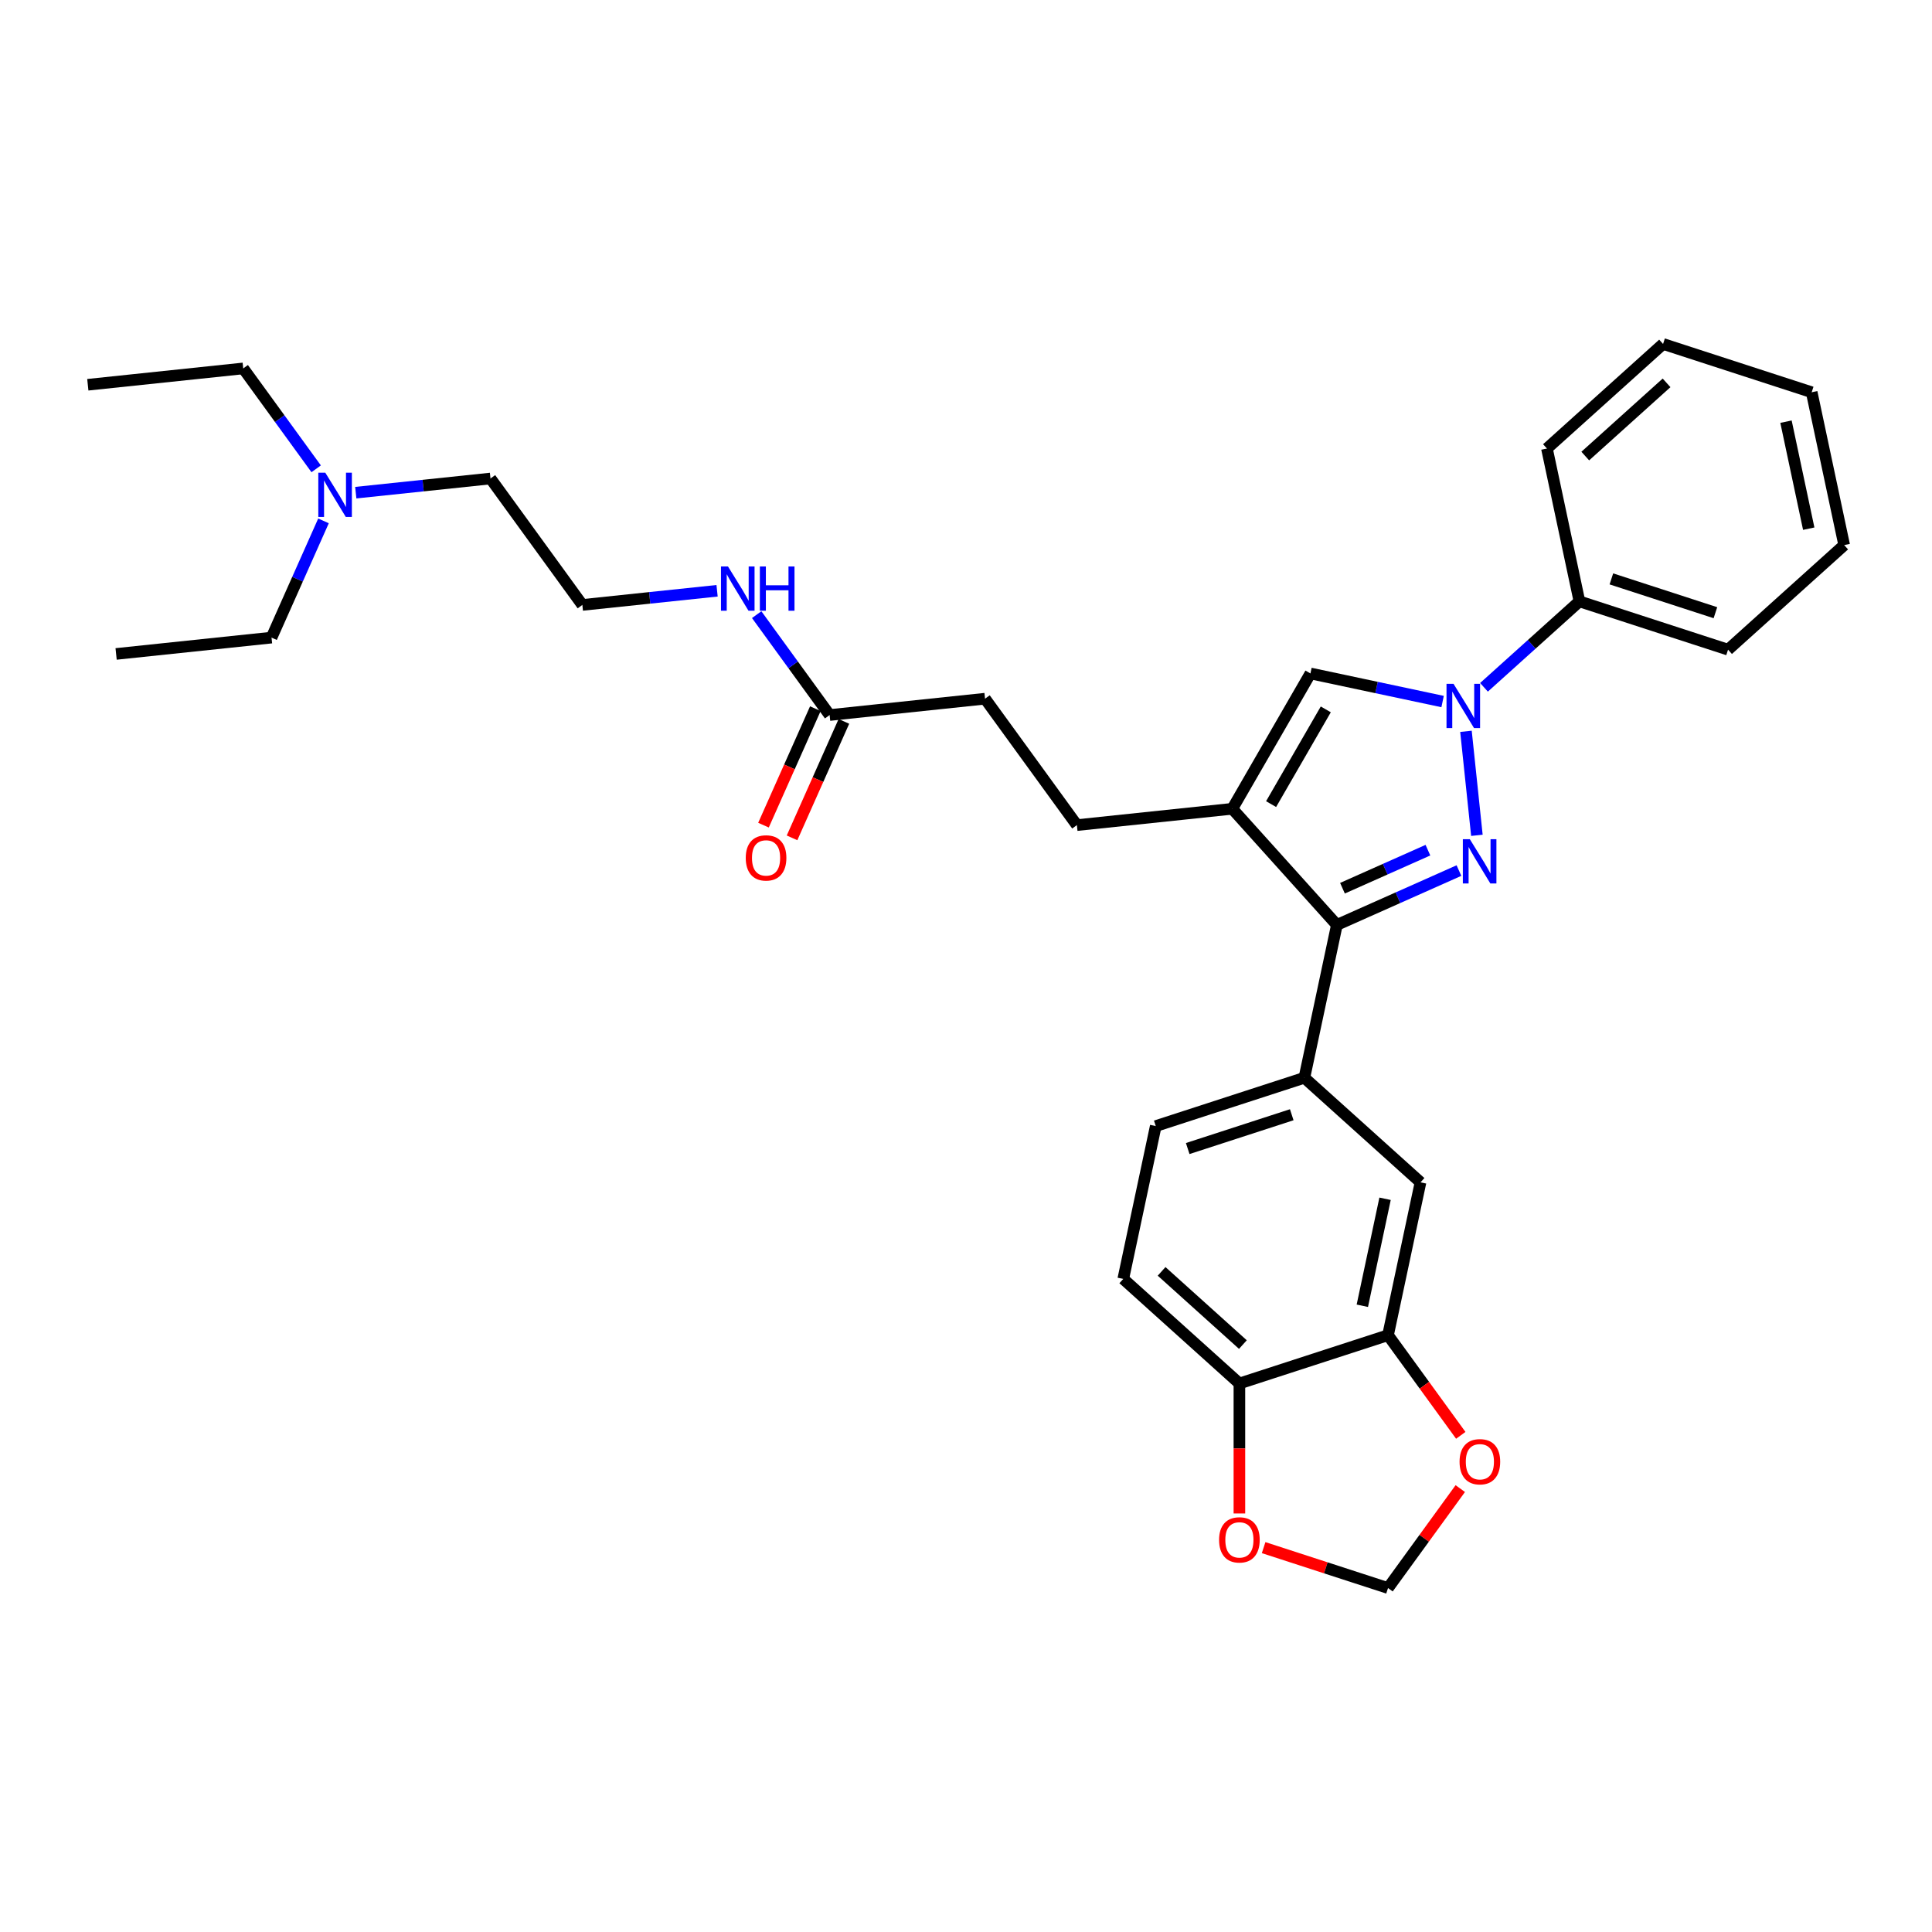 <?xml version='1.0' encoding='iso-8859-1'?>
<svg version='1.1' baseProfile='full'
              xmlns='http://www.w3.org/2000/svg'
                      xmlns:rdkit='http://www.rdkit.org/xml'
                      xmlns:xlink='http://www.w3.org/1999/xlink'
                  xml:space='preserve'
width='1000px' height='1000px' viewBox='0 0 1000 1000'>
<!-- END OF HEADER -->
<rect style='opacity:1.0;fill:#FFFFFF;stroke:none' width='1000' height='1000' x='0' y='0'> </rect>
<path class='bond-0' d='M 764.438,432.361 L 758.78,378.531' style='fill:none;fill-rule:evenodd;stroke:#0000FF;stroke-width:6px;stroke-linecap:butt;stroke-linejoin:miter;stroke-opacity:1' />
<path class='bond-1' d='M 755.145,450.605 L 723.554,464.67' style='fill:none;fill-rule:evenodd;stroke:#0000FF;stroke-width:6px;stroke-linecap:butt;stroke-linejoin:miter;stroke-opacity:1' />
<path class='bond-1' d='M 723.554,464.67 L 691.962,478.736' style='fill:none;fill-rule:evenodd;stroke:#000000;stroke-width:6px;stroke-linecap:butt;stroke-linejoin:miter;stroke-opacity:1' />
<path class='bond-1' d='M 739.088,440.046 L 716.974,449.892' style='fill:none;fill-rule:evenodd;stroke:#0000FF;stroke-width:6px;stroke-linecap:butt;stroke-linejoin:miter;stroke-opacity:1' />
<path class='bond-1' d='M 716.974,449.892 L 694.86,459.737' style='fill:none;fill-rule:evenodd;stroke:#000000;stroke-width:6px;stroke-linecap:butt;stroke-linejoin:miter;stroke-opacity:1' />
<path class='bond-3' d='M 746.69,363.118 L 712.486,355.847' style='fill:none;fill-rule:evenodd;stroke:#0000FF;stroke-width:6px;stroke-linecap:butt;stroke-linejoin:miter;stroke-opacity:1' />
<path class='bond-3' d='M 712.486,355.847 L 678.282,348.577' style='fill:none;fill-rule:evenodd;stroke:#000000;stroke-width:6px;stroke-linecap:butt;stroke-linejoin:miter;stroke-opacity:1' />
<path class='bond-10' d='M 768.109,355.752 L 792.809,333.511' style='fill:none;fill-rule:evenodd;stroke:#0000FF;stroke-width:6px;stroke-linecap:butt;stroke-linejoin:miter;stroke-opacity:1' />
<path class='bond-10' d='M 792.809,333.511 L 817.509,311.271' style='fill:none;fill-rule:evenodd;stroke:#000000;stroke-width:6px;stroke-linecap:butt;stroke-linejoin:miter;stroke-opacity:1' />
<path class='bond-2' d='M 691.962,478.736 L 637.839,418.626' style='fill:none;fill-rule:evenodd;stroke:#000000;stroke-width:6px;stroke-linecap:butt;stroke-linejoin:miter;stroke-opacity:1' />
<path class='bond-4' d='M 691.962,478.736 L 675.145,557.853' style='fill:none;fill-rule:evenodd;stroke:#000000;stroke-width:6px;stroke-linecap:butt;stroke-linejoin:miter;stroke-opacity:1' />
<path class='bond-11' d='M 637.839,418.626 L 557.397,427.081' style='fill:none;fill-rule:evenodd;stroke:#000000;stroke-width:6px;stroke-linecap:butt;stroke-linejoin:miter;stroke-opacity:1' />
<path class='bond-31' d='M 637.839,418.626 L 678.282,348.577' style='fill:none;fill-rule:evenodd;stroke:#000000;stroke-width:6px;stroke-linecap:butt;stroke-linejoin:miter;stroke-opacity:1' />
<path class='bond-31' d='M 657.915,416.207 L 686.225,367.173' style='fill:none;fill-rule:evenodd;stroke:#000000;stroke-width:6px;stroke-linecap:butt;stroke-linejoin:miter;stroke-opacity:1' />
<path class='bond-6' d='M 675.145,557.853 L 735.255,611.976' style='fill:none;fill-rule:evenodd;stroke:#000000;stroke-width:6px;stroke-linecap:butt;stroke-linejoin:miter;stroke-opacity:1' />
<path class='bond-14' d='M 675.145,557.853 L 598.218,582.848' style='fill:none;fill-rule:evenodd;stroke:#000000;stroke-width:6px;stroke-linecap:butt;stroke-linejoin:miter;stroke-opacity:1' />
<path class='bond-14' d='M 668.605,576.988 L 614.756,594.484' style='fill:none;fill-rule:evenodd;stroke:#000000;stroke-width:6px;stroke-linecap:butt;stroke-linejoin:miter;stroke-opacity:1' />
<path class='bond-5' d='M 718.438,691.094 L 735.255,611.976' style='fill:none;fill-rule:evenodd;stroke:#000000;stroke-width:6px;stroke-linecap:butt;stroke-linejoin:miter;stroke-opacity:1' />
<path class='bond-5' d='M 705.137,675.863 L 716.908,620.481' style='fill:none;fill-rule:evenodd;stroke:#000000;stroke-width:6px;stroke-linecap:butt;stroke-linejoin:miter;stroke-opacity:1' />
<path class='bond-8' d='M 718.438,691.094 L 737.267,717.011' style='fill:none;fill-rule:evenodd;stroke:#000000;stroke-width:6px;stroke-linecap:butt;stroke-linejoin:miter;stroke-opacity:1' />
<path class='bond-8' d='M 737.267,717.011 L 756.096,742.927' style='fill:none;fill-rule:evenodd;stroke:#FF0000;stroke-width:6px;stroke-linecap:butt;stroke-linejoin:miter;stroke-opacity:1' />
<path class='bond-32' d='M 718.438,691.094 L 641.511,716.089' style='fill:none;fill-rule:evenodd;stroke:#000000;stroke-width:6px;stroke-linecap:butt;stroke-linejoin:miter;stroke-opacity:1' />
<path class='bond-7' d='M 641.511,716.089 L 581.401,661.966' style='fill:none;fill-rule:evenodd;stroke:#000000;stroke-width:6px;stroke-linecap:butt;stroke-linejoin:miter;stroke-opacity:1' />
<path class='bond-7' d='M 643.319,695.949 L 601.242,658.063' style='fill:none;fill-rule:evenodd;stroke:#000000;stroke-width:6px;stroke-linecap:butt;stroke-linejoin:miter;stroke-opacity:1' />
<path class='bond-12' d='M 641.511,716.089 L 641.511,749.729' style='fill:none;fill-rule:evenodd;stroke:#000000;stroke-width:6px;stroke-linecap:butt;stroke-linejoin:miter;stroke-opacity:1' />
<path class='bond-12' d='M 641.511,749.729 L 641.511,783.37' style='fill:none;fill-rule:evenodd;stroke:#FF0000;stroke-width:6px;stroke-linecap:butt;stroke-linejoin:miter;stroke-opacity:1' />
<path class='bond-13' d='M 755.838,770.493 L 737.138,796.231' style='fill:none;fill-rule:evenodd;stroke:#FF0000;stroke-width:6px;stroke-linecap:butt;stroke-linejoin:miter;stroke-opacity:1' />
<path class='bond-13' d='M 737.138,796.231 L 718.438,821.97' style='fill:none;fill-rule:evenodd;stroke:#000000;stroke-width:6px;stroke-linecap:butt;stroke-linejoin:miter;stroke-opacity:1' />
<path class='bond-9' d='M 429.411,370.098 L 509.854,361.643' style='fill:none;fill-rule:evenodd;stroke:#000000;stroke-width:6px;stroke-linecap:butt;stroke-linejoin:miter;stroke-opacity:1' />
<path class='bond-15' d='M 422.022,366.808 L 408.601,396.952' style='fill:none;fill-rule:evenodd;stroke:#000000;stroke-width:6px;stroke-linecap:butt;stroke-linejoin:miter;stroke-opacity:1' />
<path class='bond-15' d='M 408.601,396.952 L 395.18,427.096' style='fill:none;fill-rule:evenodd;stroke:#FF0000;stroke-width:6px;stroke-linecap:butt;stroke-linejoin:miter;stroke-opacity:1' />
<path class='bond-15' d='M 436.8,373.388 L 423.38,403.532' style='fill:none;fill-rule:evenodd;stroke:#000000;stroke-width:6px;stroke-linecap:butt;stroke-linejoin:miter;stroke-opacity:1' />
<path class='bond-15' d='M 423.38,403.532 L 409.959,433.675' style='fill:none;fill-rule:evenodd;stroke:#FF0000;stroke-width:6px;stroke-linecap:butt;stroke-linejoin:miter;stroke-opacity:1' />
<path class='bond-17' d='M 429.411,370.098 L 410.535,344.117' style='fill:none;fill-rule:evenodd;stroke:#000000;stroke-width:6px;stroke-linecap:butt;stroke-linejoin:miter;stroke-opacity:1' />
<path class='bond-17' d='M 410.535,344.117 L 391.659,318.136' style='fill:none;fill-rule:evenodd;stroke:#0000FF;stroke-width:6px;stroke-linecap:butt;stroke-linejoin:miter;stroke-opacity:1' />
<path class='bond-22' d='M 817.509,311.271 L 894.436,336.266' style='fill:none;fill-rule:evenodd;stroke:#000000;stroke-width:6px;stroke-linecap:butt;stroke-linejoin:miter;stroke-opacity:1' />
<path class='bond-22' d='M 834.047,299.635 L 887.896,317.132' style='fill:none;fill-rule:evenodd;stroke:#000000;stroke-width:6px;stroke-linecap:butt;stroke-linejoin:miter;stroke-opacity:1' />
<path class='bond-23' d='M 817.509,311.271 L 800.692,232.153' style='fill:none;fill-rule:evenodd;stroke:#000000;stroke-width:6px;stroke-linecap:butt;stroke-linejoin:miter;stroke-opacity:1' />
<path class='bond-18' d='M 557.397,427.081 L 509.854,361.643' style='fill:none;fill-rule:evenodd;stroke:#000000;stroke-width:6px;stroke-linecap:butt;stroke-linejoin:miter;stroke-opacity:1' />
<path class='bond-34' d='M 654.048,801.048 L 686.243,811.509' style='fill:none;fill-rule:evenodd;stroke:#FF0000;stroke-width:6px;stroke-linecap:butt;stroke-linejoin:miter;stroke-opacity:1' />
<path class='bond-34' d='M 686.243,811.509 L 718.438,821.97' style='fill:none;fill-rule:evenodd;stroke:#000000;stroke-width:6px;stroke-linecap:butt;stroke-linejoin:miter;stroke-opacity:1' />
<path class='bond-16' d='M 598.218,582.848 L 581.401,661.966' style='fill:none;fill-rule:evenodd;stroke:#000000;stroke-width:6px;stroke-linecap:butt;stroke-linejoin:miter;stroke-opacity:1' />
<path class='bond-20' d='M 371.159,305.786 L 336.292,309.45' style='fill:none;fill-rule:evenodd;stroke:#0000FF;stroke-width:6px;stroke-linecap:butt;stroke-linejoin:miter;stroke-opacity:1' />
<path class='bond-20' d='M 336.292,309.45 L 301.426,313.115' style='fill:none;fill-rule:evenodd;stroke:#000000;stroke-width:6px;stroke-linecap:butt;stroke-linejoin:miter;stroke-opacity:1' />
<path class='bond-19' d='M 184.149,255.007 L 219.016,251.342' style='fill:none;fill-rule:evenodd;stroke:#0000FF;stroke-width:6px;stroke-linecap:butt;stroke-linejoin:miter;stroke-opacity:1' />
<path class='bond-19' d='M 219.016,251.342 L 253.882,247.677' style='fill:none;fill-rule:evenodd;stroke:#000000;stroke-width:6px;stroke-linecap:butt;stroke-linejoin:miter;stroke-opacity:1' />
<path class='bond-24' d='M 163.65,242.657 L 144.773,216.676' style='fill:none;fill-rule:evenodd;stroke:#0000FF;stroke-width:6px;stroke-linecap:butt;stroke-linejoin:miter;stroke-opacity:1' />
<path class='bond-24' d='M 144.773,216.676 L 125.897,190.695' style='fill:none;fill-rule:evenodd;stroke:#000000;stroke-width:6px;stroke-linecap:butt;stroke-linejoin:miter;stroke-opacity:1' />
<path class='bond-25' d='M 167.44,269.608 L 153.991,299.816' style='fill:none;fill-rule:evenodd;stroke:#0000FF;stroke-width:6px;stroke-linecap:butt;stroke-linejoin:miter;stroke-opacity:1' />
<path class='bond-25' d='M 153.991,299.816 L 140.541,330.025' style='fill:none;fill-rule:evenodd;stroke:#000000;stroke-width:6px;stroke-linecap:butt;stroke-linejoin:miter;stroke-opacity:1' />
<path class='bond-21' d='M 301.426,313.115 L 253.882,247.677' style='fill:none;fill-rule:evenodd;stroke:#000000;stroke-width:6px;stroke-linecap:butt;stroke-linejoin:miter;stroke-opacity:1' />
<path class='bond-28' d='M 894.436,336.266 L 954.545,282.143' style='fill:none;fill-rule:evenodd;stroke:#000000;stroke-width:6px;stroke-linecap:butt;stroke-linejoin:miter;stroke-opacity:1' />
<path class='bond-29' d='M 800.692,232.153 L 860.802,178.03' style='fill:none;fill-rule:evenodd;stroke:#000000;stroke-width:6px;stroke-linecap:butt;stroke-linejoin:miter;stroke-opacity:1' />
<path class='bond-29' d='M 820.533,236.057 L 862.61,198.171' style='fill:none;fill-rule:evenodd;stroke:#000000;stroke-width:6px;stroke-linecap:butt;stroke-linejoin:miter;stroke-opacity:1' />
<path class='bond-27' d='M 125.897,190.695 L 45.455,199.149' style='fill:none;fill-rule:evenodd;stroke:#000000;stroke-width:6px;stroke-linecap:butt;stroke-linejoin:miter;stroke-opacity:1' />
<path class='bond-26' d='M 140.541,330.025 L 60.099,338.48' style='fill:none;fill-rule:evenodd;stroke:#000000;stroke-width:6px;stroke-linecap:butt;stroke-linejoin:miter;stroke-opacity:1' />
<path class='bond-33' d='M 954.545,282.143 L 937.728,203.025' style='fill:none;fill-rule:evenodd;stroke:#000000;stroke-width:6px;stroke-linecap:butt;stroke-linejoin:miter;stroke-opacity:1' />
<path class='bond-33' d='M 936.199,273.639 L 924.427,218.257' style='fill:none;fill-rule:evenodd;stroke:#000000;stroke-width:6px;stroke-linecap:butt;stroke-linejoin:miter;stroke-opacity:1' />
<path class='bond-30' d='M 860.802,178.03 L 937.728,203.025' style='fill:none;fill-rule:evenodd;stroke:#000000;stroke-width:6px;stroke-linecap:butt;stroke-linejoin:miter;stroke-opacity:1' />
<path  class='atom-0' d='M 760.791 434.383
L 768.297 446.516
Q 769.041 447.713, 770.239 449.881
Q 771.436 452.048, 771.5 452.178
L 771.5 434.383
L 774.542 434.383
L 774.542 457.29
L 771.403 457.29
L 763.347 444.025
Q 762.409 442.472, 761.406 440.692
Q 760.435 438.913, 760.144 438.363
L 760.144 457.29
L 757.167 457.29
L 757.167 434.383
L 760.791 434.383
' fill='#0000FF'/>
<path  class='atom-1' d='M 752.336 353.941
L 759.842 366.074
Q 760.587 367.271, 761.784 369.438
Q 762.981 371.606, 763.046 371.736
L 763.046 353.941
L 766.087 353.941
L 766.087 376.848
L 762.948 376.848
L 754.892 363.582
Q 753.954 362.029, 752.951 360.25
Q 751.98 358.47, 751.689 357.92
L 751.689 376.848
L 748.713 376.848
L 748.713 353.941
L 752.336 353.941
' fill='#0000FF'/>
<path  class='atom-9' d='M 755.466 756.597
Q 755.466 751.096, 758.183 748.023
Q 760.901 744.949, 765.981 744.949
Q 771.06 744.949, 773.778 748.023
Q 776.496 751.096, 776.496 756.597
Q 776.496 762.161, 773.746 765.332
Q 770.996 768.471, 765.981 768.471
Q 760.934 768.471, 758.183 765.332
Q 755.466 762.194, 755.466 756.597
M 765.981 765.882
Q 769.475 765.882, 771.352 763.553
Q 773.261 761.191, 773.261 756.597
Q 773.261 752.099, 771.352 749.835
Q 769.475 747.537, 765.981 747.537
Q 762.487 747.537, 760.578 749.802
Q 758.701 752.067, 758.701 756.597
Q 758.701 761.223, 760.578 763.553
Q 762.487 765.882, 765.981 765.882
' fill='#FF0000'/>
<path  class='atom-13' d='M 630.996 797.039
Q 630.996 791.539, 633.714 788.465
Q 636.431 785.392, 641.511 785.392
Q 646.591 785.392, 649.308 788.465
Q 652.026 791.539, 652.026 797.039
Q 652.026 802.604, 649.276 805.775
Q 646.526 808.913, 641.511 808.913
Q 636.464 808.913, 633.714 805.775
Q 630.996 802.637, 630.996 797.039
M 641.511 806.325
Q 645.005 806.325, 646.882 803.995
Q 648.791 801.634, 648.791 797.039
Q 648.791 792.542, 646.882 790.277
Q 645.005 787.98, 641.511 787.98
Q 638.017 787.98, 636.108 790.245
Q 634.231 792.51, 634.231 797.039
Q 634.231 801.666, 636.108 803.995
Q 638.017 806.325, 641.511 806.325
' fill='#FF0000'/>
<path  class='atom-16' d='M 385.997 444.055
Q 385.997 438.555, 388.715 435.481
Q 391.433 432.408, 396.512 432.408
Q 401.592 432.408, 404.31 435.481
Q 407.027 438.555, 407.027 444.055
Q 407.027 449.62, 404.277 452.791
Q 401.527 455.929, 396.512 455.929
Q 391.465 455.929, 388.715 452.791
Q 385.997 449.652, 385.997 444.055
M 396.512 453.341
Q 400.006 453.341, 401.883 451.011
Q 403.792 448.649, 403.792 444.055
Q 403.792 439.558, 401.883 437.293
Q 400.006 434.996, 396.512 434.996
Q 393.018 434.996, 391.109 437.261
Q 389.232 439.526, 389.232 444.055
Q 389.232 448.682, 391.109 451.011
Q 393.018 453.341, 396.512 453.341
' fill='#FF0000'/>
<path  class='atom-18' d='M 376.805 293.207
L 384.311 305.34
Q 385.055 306.537, 386.252 308.705
Q 387.449 310.872, 387.514 311.002
L 387.514 293.207
L 390.555 293.207
L 390.555 316.114
L 387.417 316.114
L 379.361 302.848
Q 378.422 301.295, 377.419 299.516
Q 376.449 297.736, 376.157 297.186
L 376.157 316.114
L 373.181 316.114
L 373.181 293.207
L 376.805 293.207
' fill='#0000FF'/>
<path  class='atom-18' d='M 393.305 293.207
L 396.411 293.207
L 396.411 302.945
L 408.123 302.945
L 408.123 293.207
L 411.229 293.207
L 411.229 316.114
L 408.123 316.114
L 408.123 305.534
L 396.411 305.534
L 396.411 316.114
L 393.305 316.114
L 393.305 293.207
' fill='#0000FF'/>
<path  class='atom-20' d='M 168.377 244.679
L 175.883 256.812
Q 176.627 258.009, 177.824 260.177
Q 179.021 262.344, 179.086 262.474
L 179.086 244.679
L 182.127 244.679
L 182.127 267.586
L 178.989 267.586
L 170.933 254.32
Q 169.994 252.767, 168.991 250.988
Q 168.021 249.208, 167.73 248.658
L 167.73 267.586
L 164.753 267.586
L 164.753 244.679
L 168.377 244.679
' fill='#0000FF'/>
</svg>
